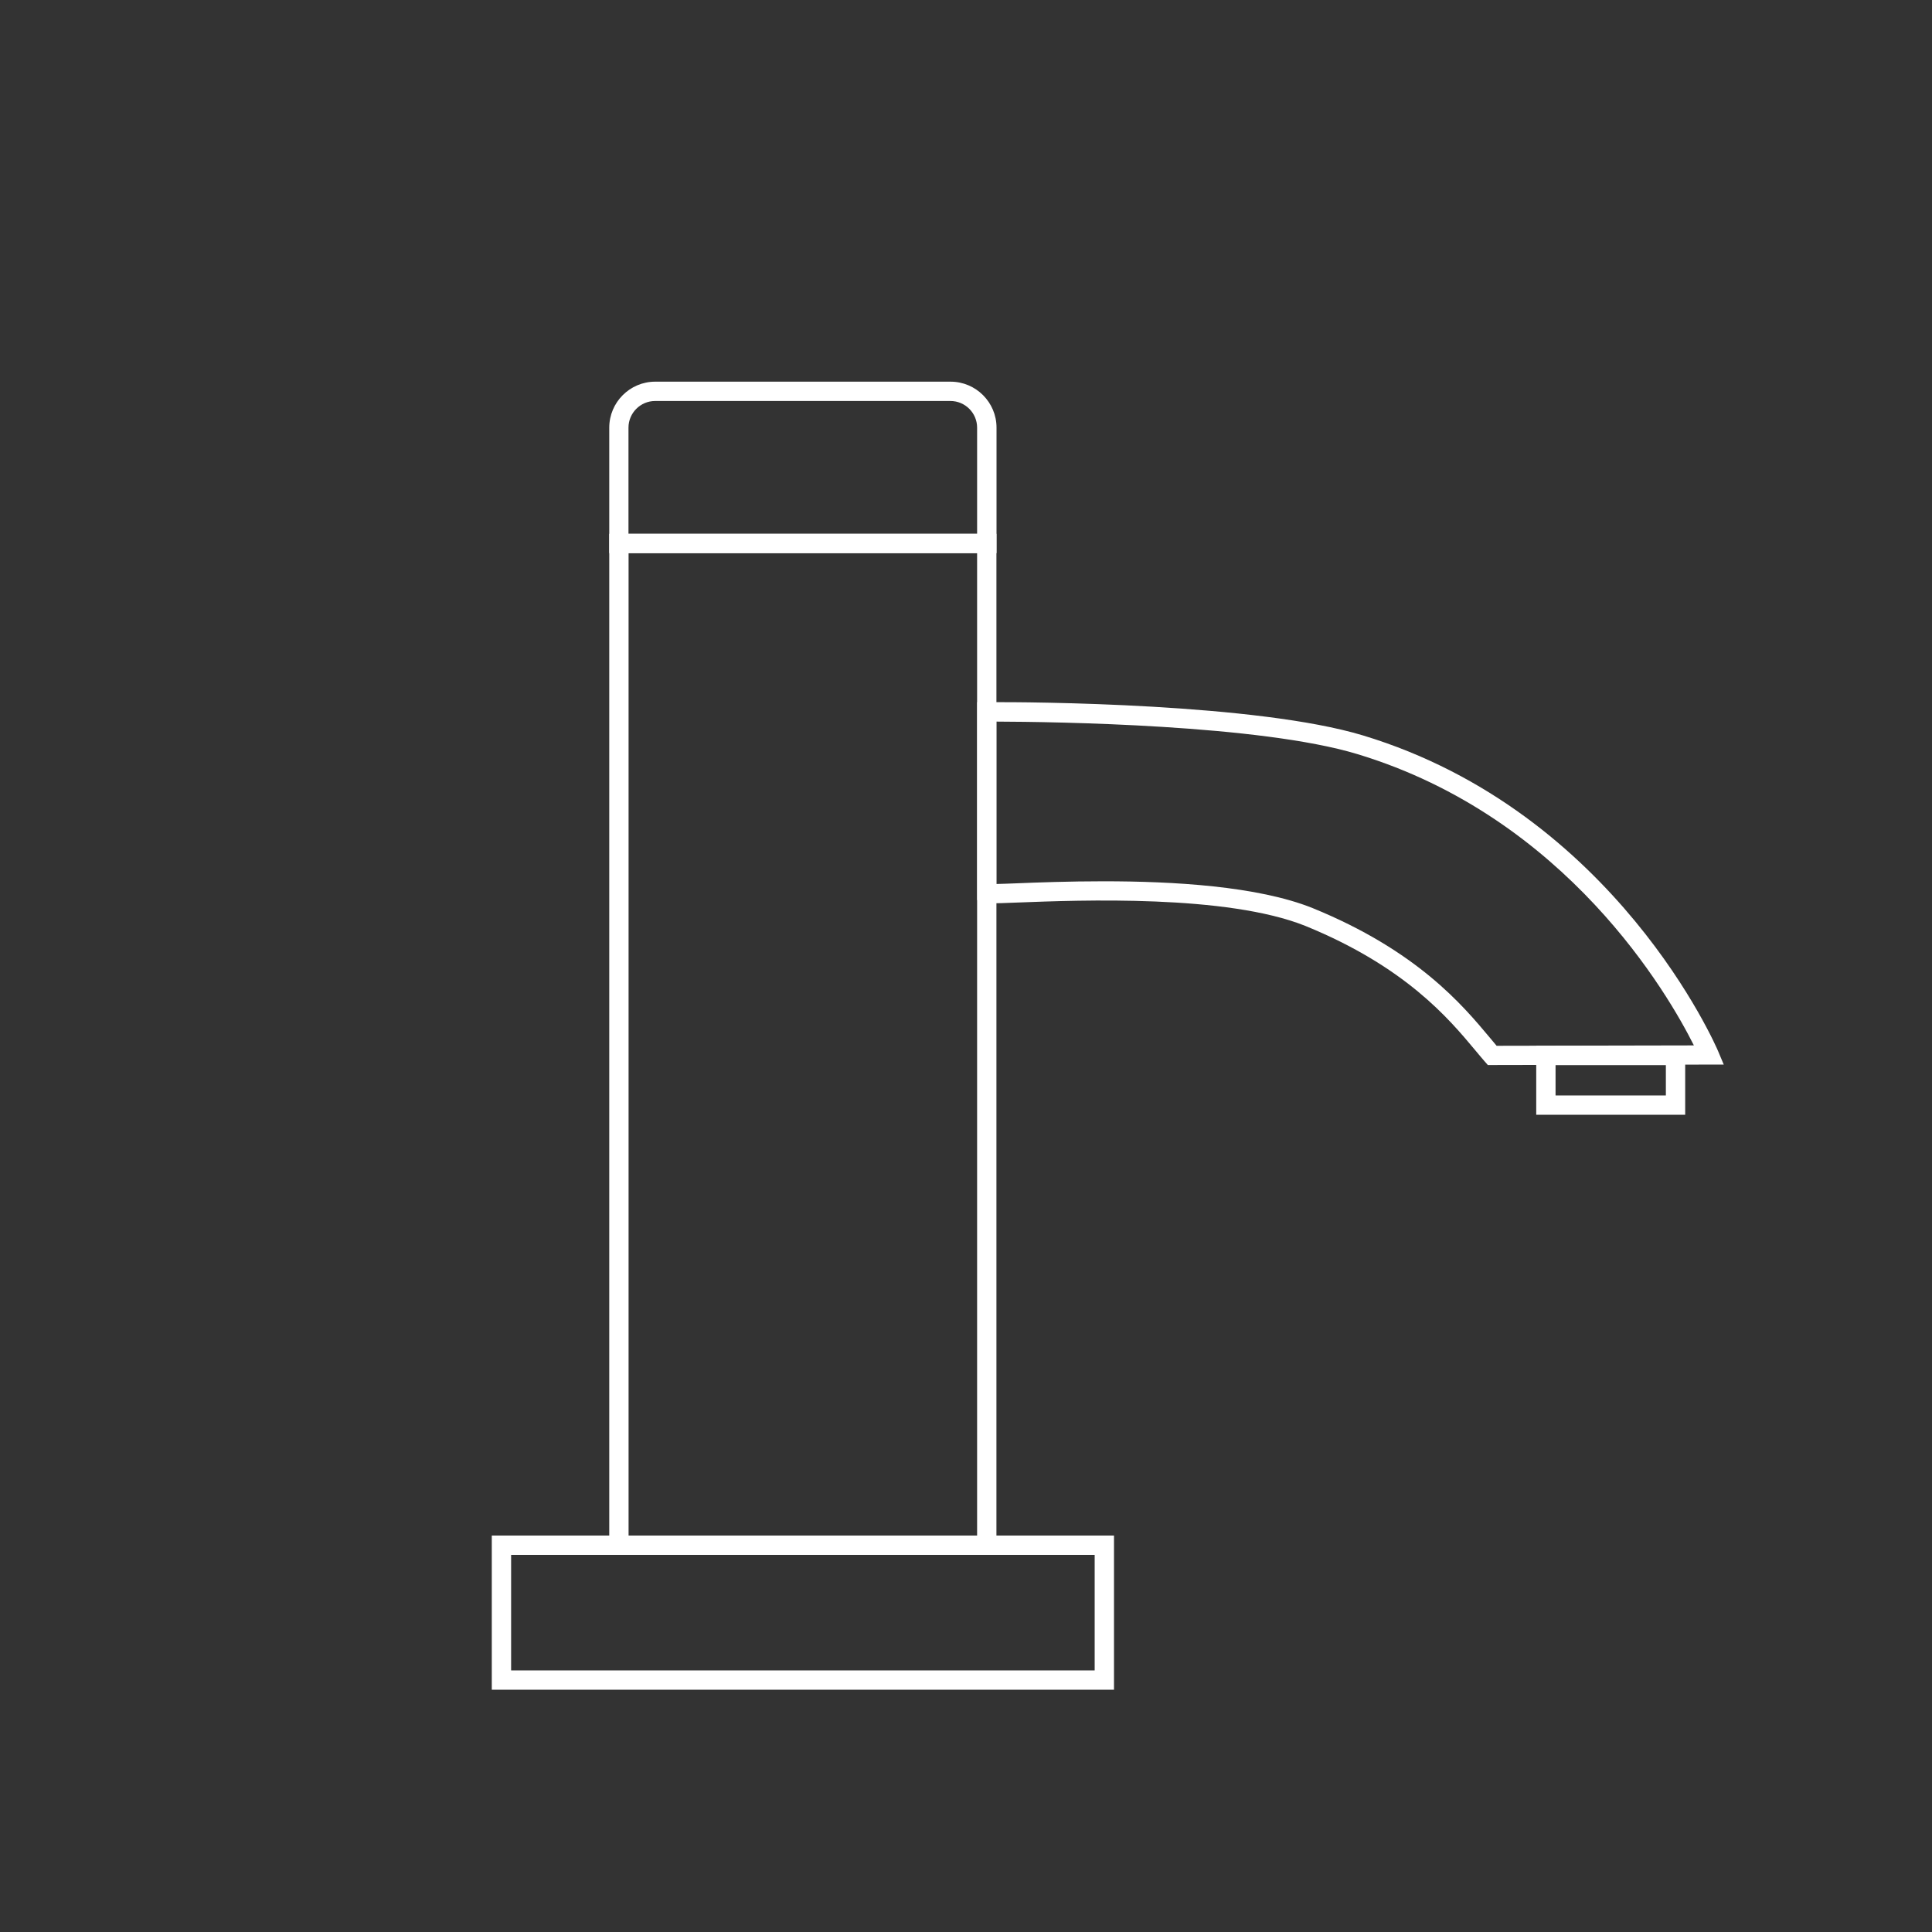 <?xml version="1.0" encoding="UTF-8"?> <svg xmlns="http://www.w3.org/2000/svg" id="_Слой_2" data-name="Слой 2" viewBox="0 0 200 200"><rect x="0" y="0" width="200" height="200" fill="#333333" stroke="none"/> <defs> <style> .cls-1 { fill: #fff; } </style> </defs> <path class="cls-1" d="m115.32,174.92H50.91v-15.96h64.41v15.96Zm-62.41-2h60.41v-11.96h-60.41v11.96Z"></path> <path class="cls-1" d="m103.15,160.96h-40.08V55.26h40.08v105.7Zm-38.08-2h36.08V57.26h-36.08v101.7Z"></path> <path class="cls-1" d="m154.03,110.26l-.3-.34c-.32-.37-.67-.78-1.04-1.23-2.69-3.22-7.19-8.61-17.56-12.84-8.14-3.26-23.32-2.67-29.8-2.42-2.76.11-3.18.11-3.52-.02l-.65-.24v-20.48h1c4.68-.04,28.02.14,38.93,3.44,26.18,7.92,36.67,32.44,36.77,32.69l.58,1.38-24.4.05Zm-39.78-19.03c7.17,0,15.93.49,21.62,2.77,10.84,4.42,15.54,10.05,18.35,13.41.25.3.49.58.71.85l20.42-.04c-2.6-5.2-13.15-23.6-34.85-30.16-10.05-3.04-31.24-3.34-37.36-3.36v16.81c.55-.01,1.31-.04,2.1-.07,2.21-.09,5.41-.21,9.01-.21Z"></path> <path class="cls-1" d="m103.15,57.26h-40.08v-12.99c0-2.62,2.13-4.76,4.76-4.76h30.57c2.62,0,4.76,2.13,4.76,4.76v12.99Zm-38.08-2h36.08v-10.99c0-1.52-1.24-2.76-2.76-2.76h-30.57c-1.52,0-2.76,1.24-2.76,2.76v10.99Z"></path> <path class="cls-1" d="m174.45,115.4h-15.42v-7.14h15.42v7.14Zm-13.42-2h11.42v-3.14h-11.42v3.14Z"></path> </svg> 